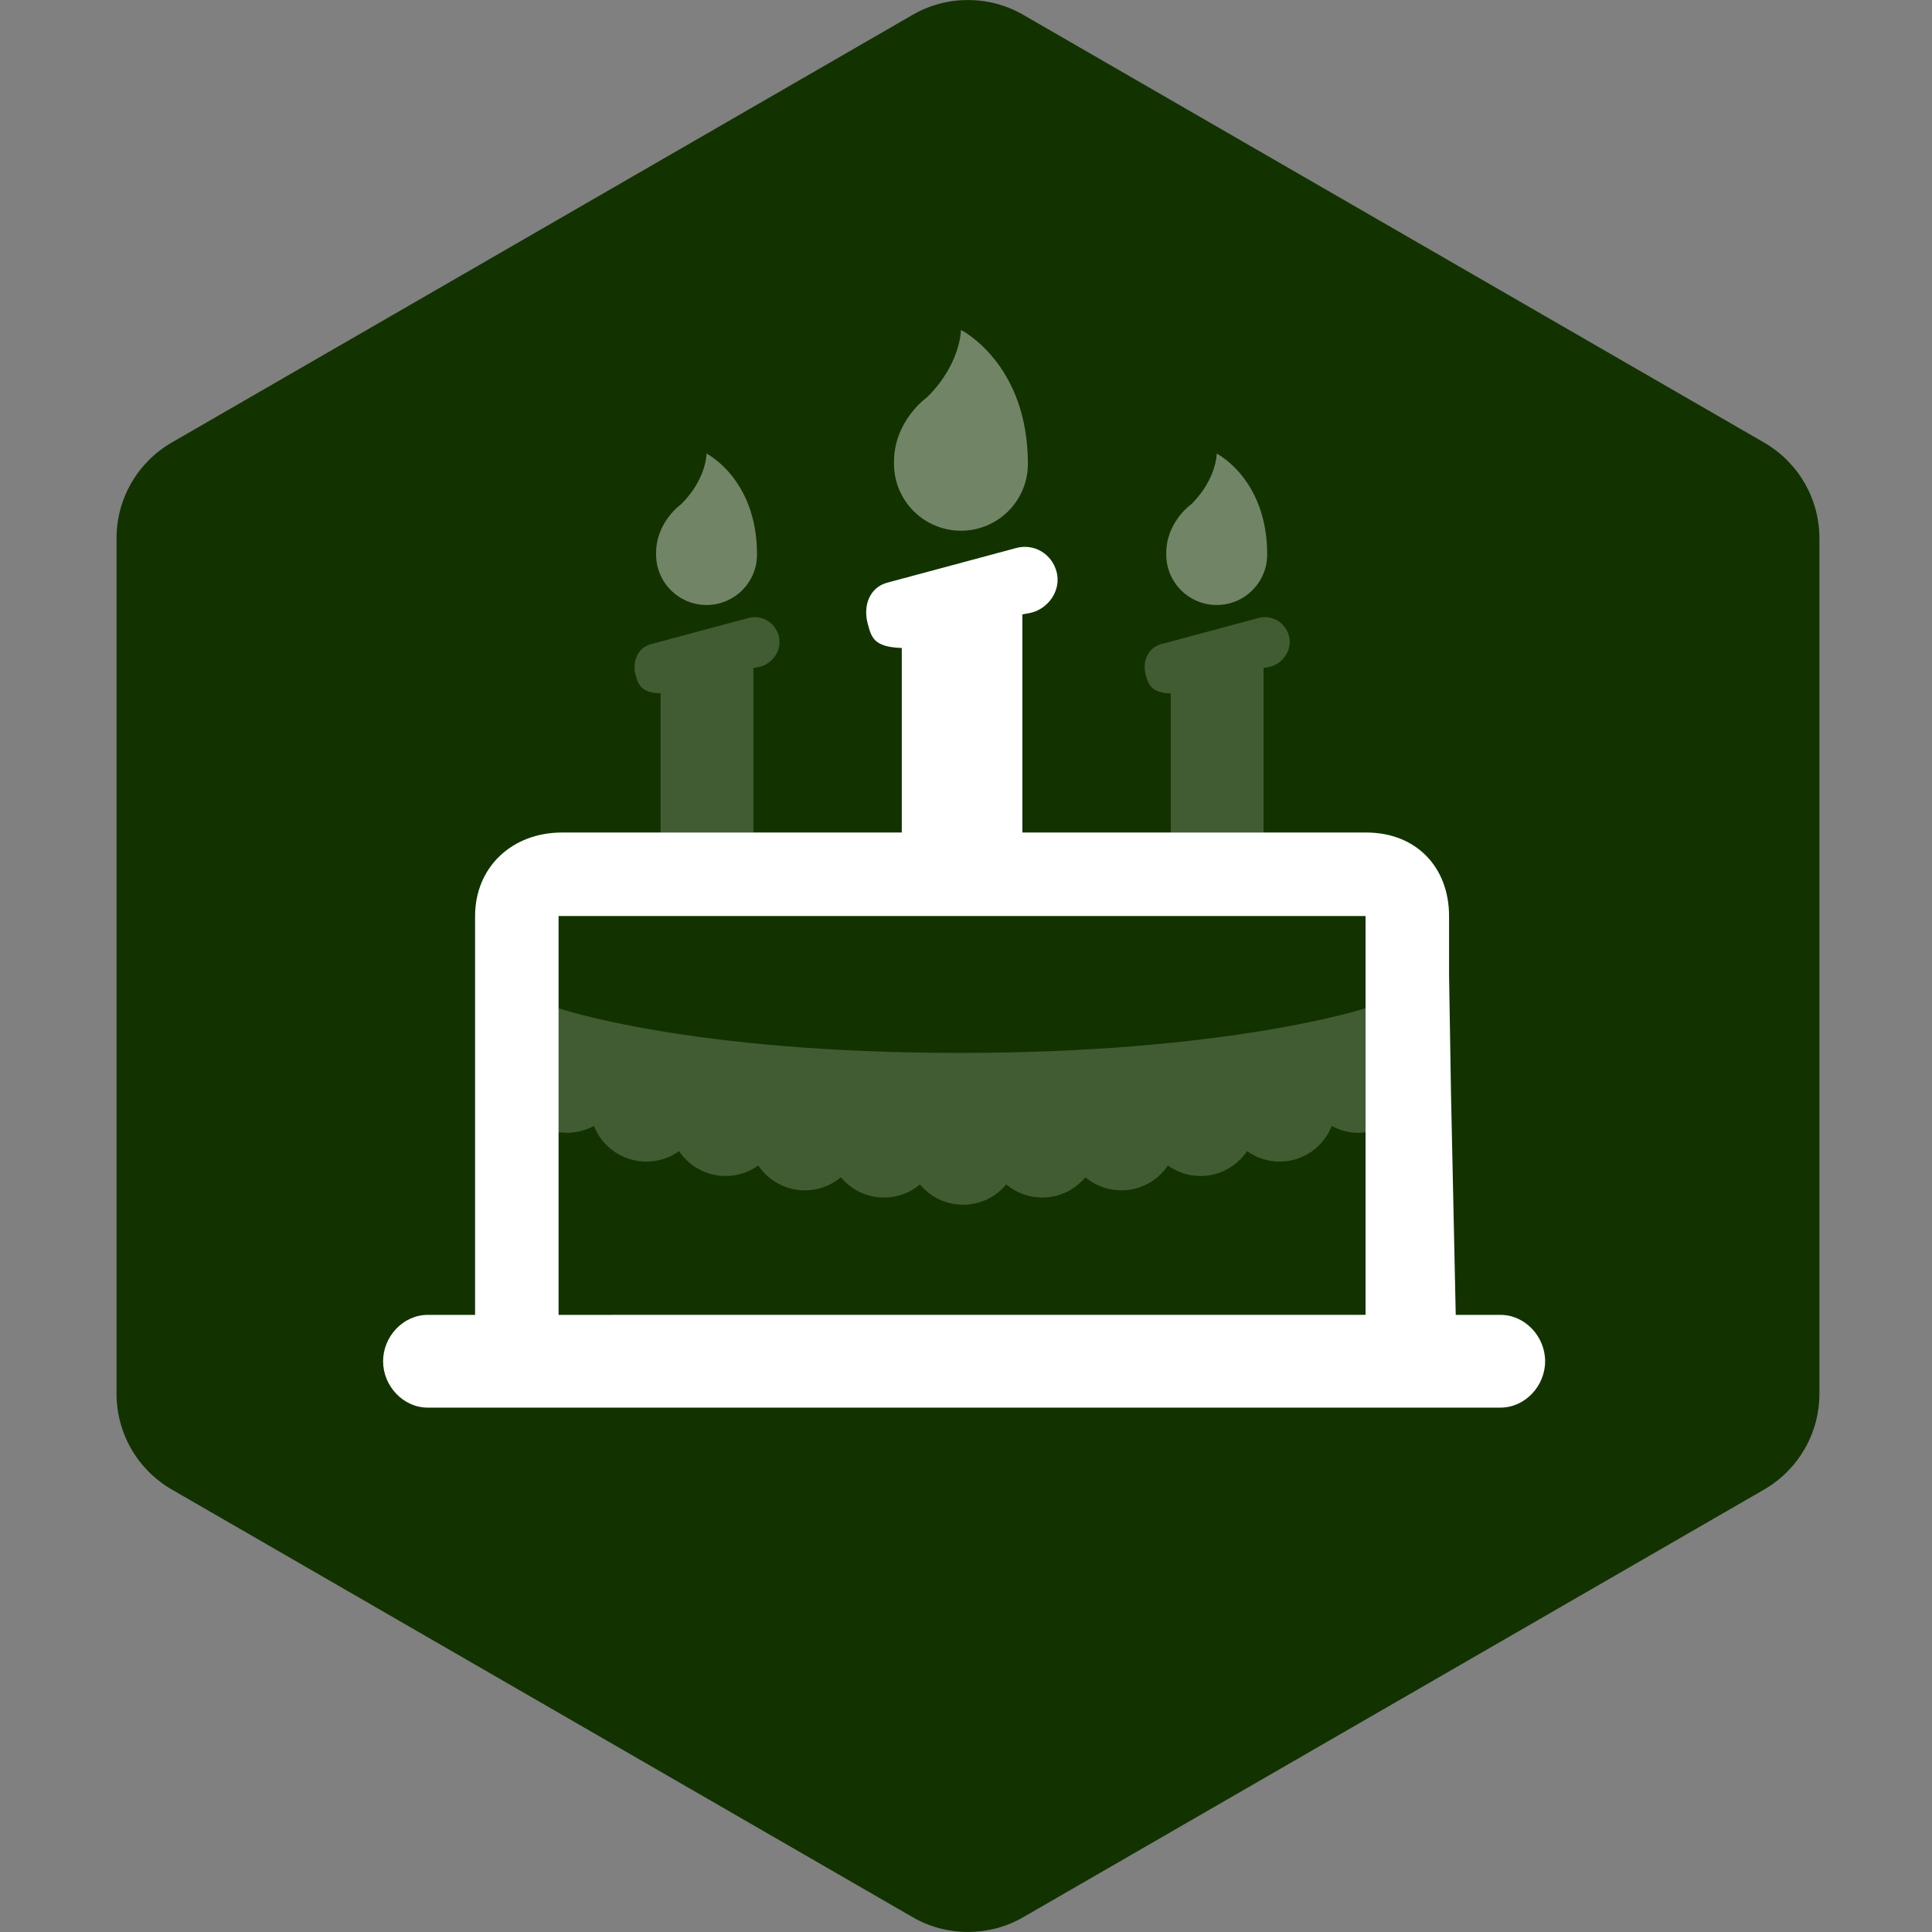 <?xml version="1.0" encoding="utf-8"?>
                                        <!DOCTYPE svg PUBLIC "-//W3C//DTD SVG 1.1//EN" "http://www.w3.org/Graphics/SVG/1.1/DTD/svg11.dtd"><svg xmlns="http://www.w3.org/2000/svg" version="1.1" xmlns:xlink="http://www.w3.org/1999/xlink" width="200px" height="200px" viewBox="0 0 50 50">
                                    <rect x="0" y="0" width="50" height="50" fill="#808080" stroke="none"/>
                                    <path id="badge-bg" fill="#123300" d="M25.05,49.999c-0.494,0-0.987-0.125-1.428-0.381L4.445,38.548c-0.885-0.512-1.429-1.455-1.429-2.477V13.928 c0-1.021,0.543-1.963,1.428-2.475L23.622,0.382c0.883-0.509,1.973-0.509,2.857,0l19.177,11.072c0.884,0.511,1.43,1.454,1.43,2.475 v22.143c0,1.021-0.546,1.965-1.43,2.477l-19.178,11.07C26.036,49.874,25.543,49.999,25.05,49.999z"/>
                                <g class="sprite" id="" data-category="misc" data-positioning="translate(7.5,5) scale(0.175)" transform="translate(7.5,5) scale(0.175)">
        <path opacity="0.4" fill="#ffffff" d="M137.078,60.897c4.121,0,7.462-3.341,7.462-7.461c0-11.192-7.462-14.924-7.462-14.924&#10;            s0,3.732-3.73,7.462c0,0-3.848,2.681-3.732,7.462C129.615,57.557,132.958,60.897,137.078,60.897z"/>
        <path opacity="0.2" fill="#ffffff" d="M144,94.547V70.225l0.98-0.193c1.993-0.532,3.308-2.58,2.773-4.569&#10;            c-0.533-1.989-2.512-3.169-4.503-2.638l-14.379,3.862c-1.992,0.536-2.823,2.58-2.287,4.569c0.422,1.582,0.954,2.609,3.697,2.714&#10;            v20.577"/>
        <path opacity="0.4" fill="#ffffff" d="M61.632,60.897c4.121,0,7.461-3.341,7.461-7.461c0-11.192-7.461-14.924-7.461-14.924&#10;            s0,3.732-3.731,7.462c0,0-3.847,2.681-3.732,7.462C54.169,57.557,57.511,60.897,61.632,60.897z"/>
        <path opacity="0.2" fill="#ffffff" d="M68.554,94.547V70.225l0.979-0.193c1.995-0.532,3.309-2.58,2.774-4.569&#10;            c-0.533-1.989-2.512-3.169-4.502-2.638l-14.379,3.862c-1.992,0.536-2.822,2.58-2.287,4.569c0.422,1.582,0.954,2.609,3.697,2.714&#10;            v20.577"/>
        <path opacity="0.4" fill="#ffffff" d="M99.255,49.914c5.466,0,9.898-4.432,9.898-9.897c0-14.846-9.898-19.795-9.898-19.795&#10;            s0,4.949-4.949,9.898c0,0-5.103,3.556-4.951,9.897C89.356,45.482,93.79,49.914,99.255,49.914z"/>
        <path fill="#ffffff" d="M179.033,165.878h-6.608l-0.702-32.803l-0.287-17.514v-8.657c0-7.299-4.931-12.357-12.229-12.357h-46.797&#10;            h-4.075V62.286l1.354-0.256c2.645-0.706,4.411-3.422,3.702-6.061c-0.707-2.639-3.317-4.205-5.958-3.499l-19.067,5.123&#10;            c-2.643,0.71-3.611,3.421-2.9,6.061c0.56,2.097,0.922,3.46,5.038,3.599v27.294h-3.618H40.235c-7.3,0-12.834,5.059-12.834,12.357&#10;            v58.974h-6.994c-3.654,0-6.609,3.213-6.609,6.859c0,3.654,2.956,6.858,6.609,6.858h158.626c3.654,0,6.611-3.204,6.611-6.858&#10;            C185.645,169.091,182.688,165.878,179.033,165.878z M39.747,106.893h119.342v58.985H39.747V106.893z"/>
        <path opacity="0.2" fill="#ffffff" d="M39.74,138.891c1.372,0.04,0.828,0.066,1.167,0.066c1.443,0,2.885-0.372,4.067-1.021&#10;            c1.208,3.087,4.246,5.275,7.76,5.275c1.796,0,3.476-0.578,4.833-1.549c1.488,2.216,4.029,3.677,6.898,3.677&#10;            c1.796,0,3.46-0.579,4.817-1.549c1.489,2.216,4.021,3.673,6.891,3.673c2.025,0,3.879-0.726,5.32-1.932&#10;            c1.521,1.83,3.816,2.995,6.382,2.995c2.025,0,3.879-0.726,5.319-1.932c1.521,1.83,3.815,2.995,6.381,2.995&#10;            c2.565,0,4.859-1.165,6.378-2.995c1.441,1.206,3.296,1.932,5.321,1.932c2.566,0,4.86-1.165,6.379-2.995&#10;            c1.441,1.206,3.296,1.932,5.321,1.932c2.869,0,5.398-1.457,6.888-3.673c1.356,0.97,3.015,1.549,4.812,1.549&#10;            c2.866,0,5.396-1.461,6.888-3.677c1.356,0.971,3.015,1.549,4.81,1.549c3.515,0,6.511-2.188,7.719-5.275&#10;            c1.182,0.648,2.479,1.021,3.923,1.021c0.383,0,1.068-0.037,1.068-0.085v-18.34c0,0-20.014,6.61-60.083,6.61&#10;            c-40.071,0-59.259-6.61-59.259-6.61V138.891z"/>
    </g></svg>